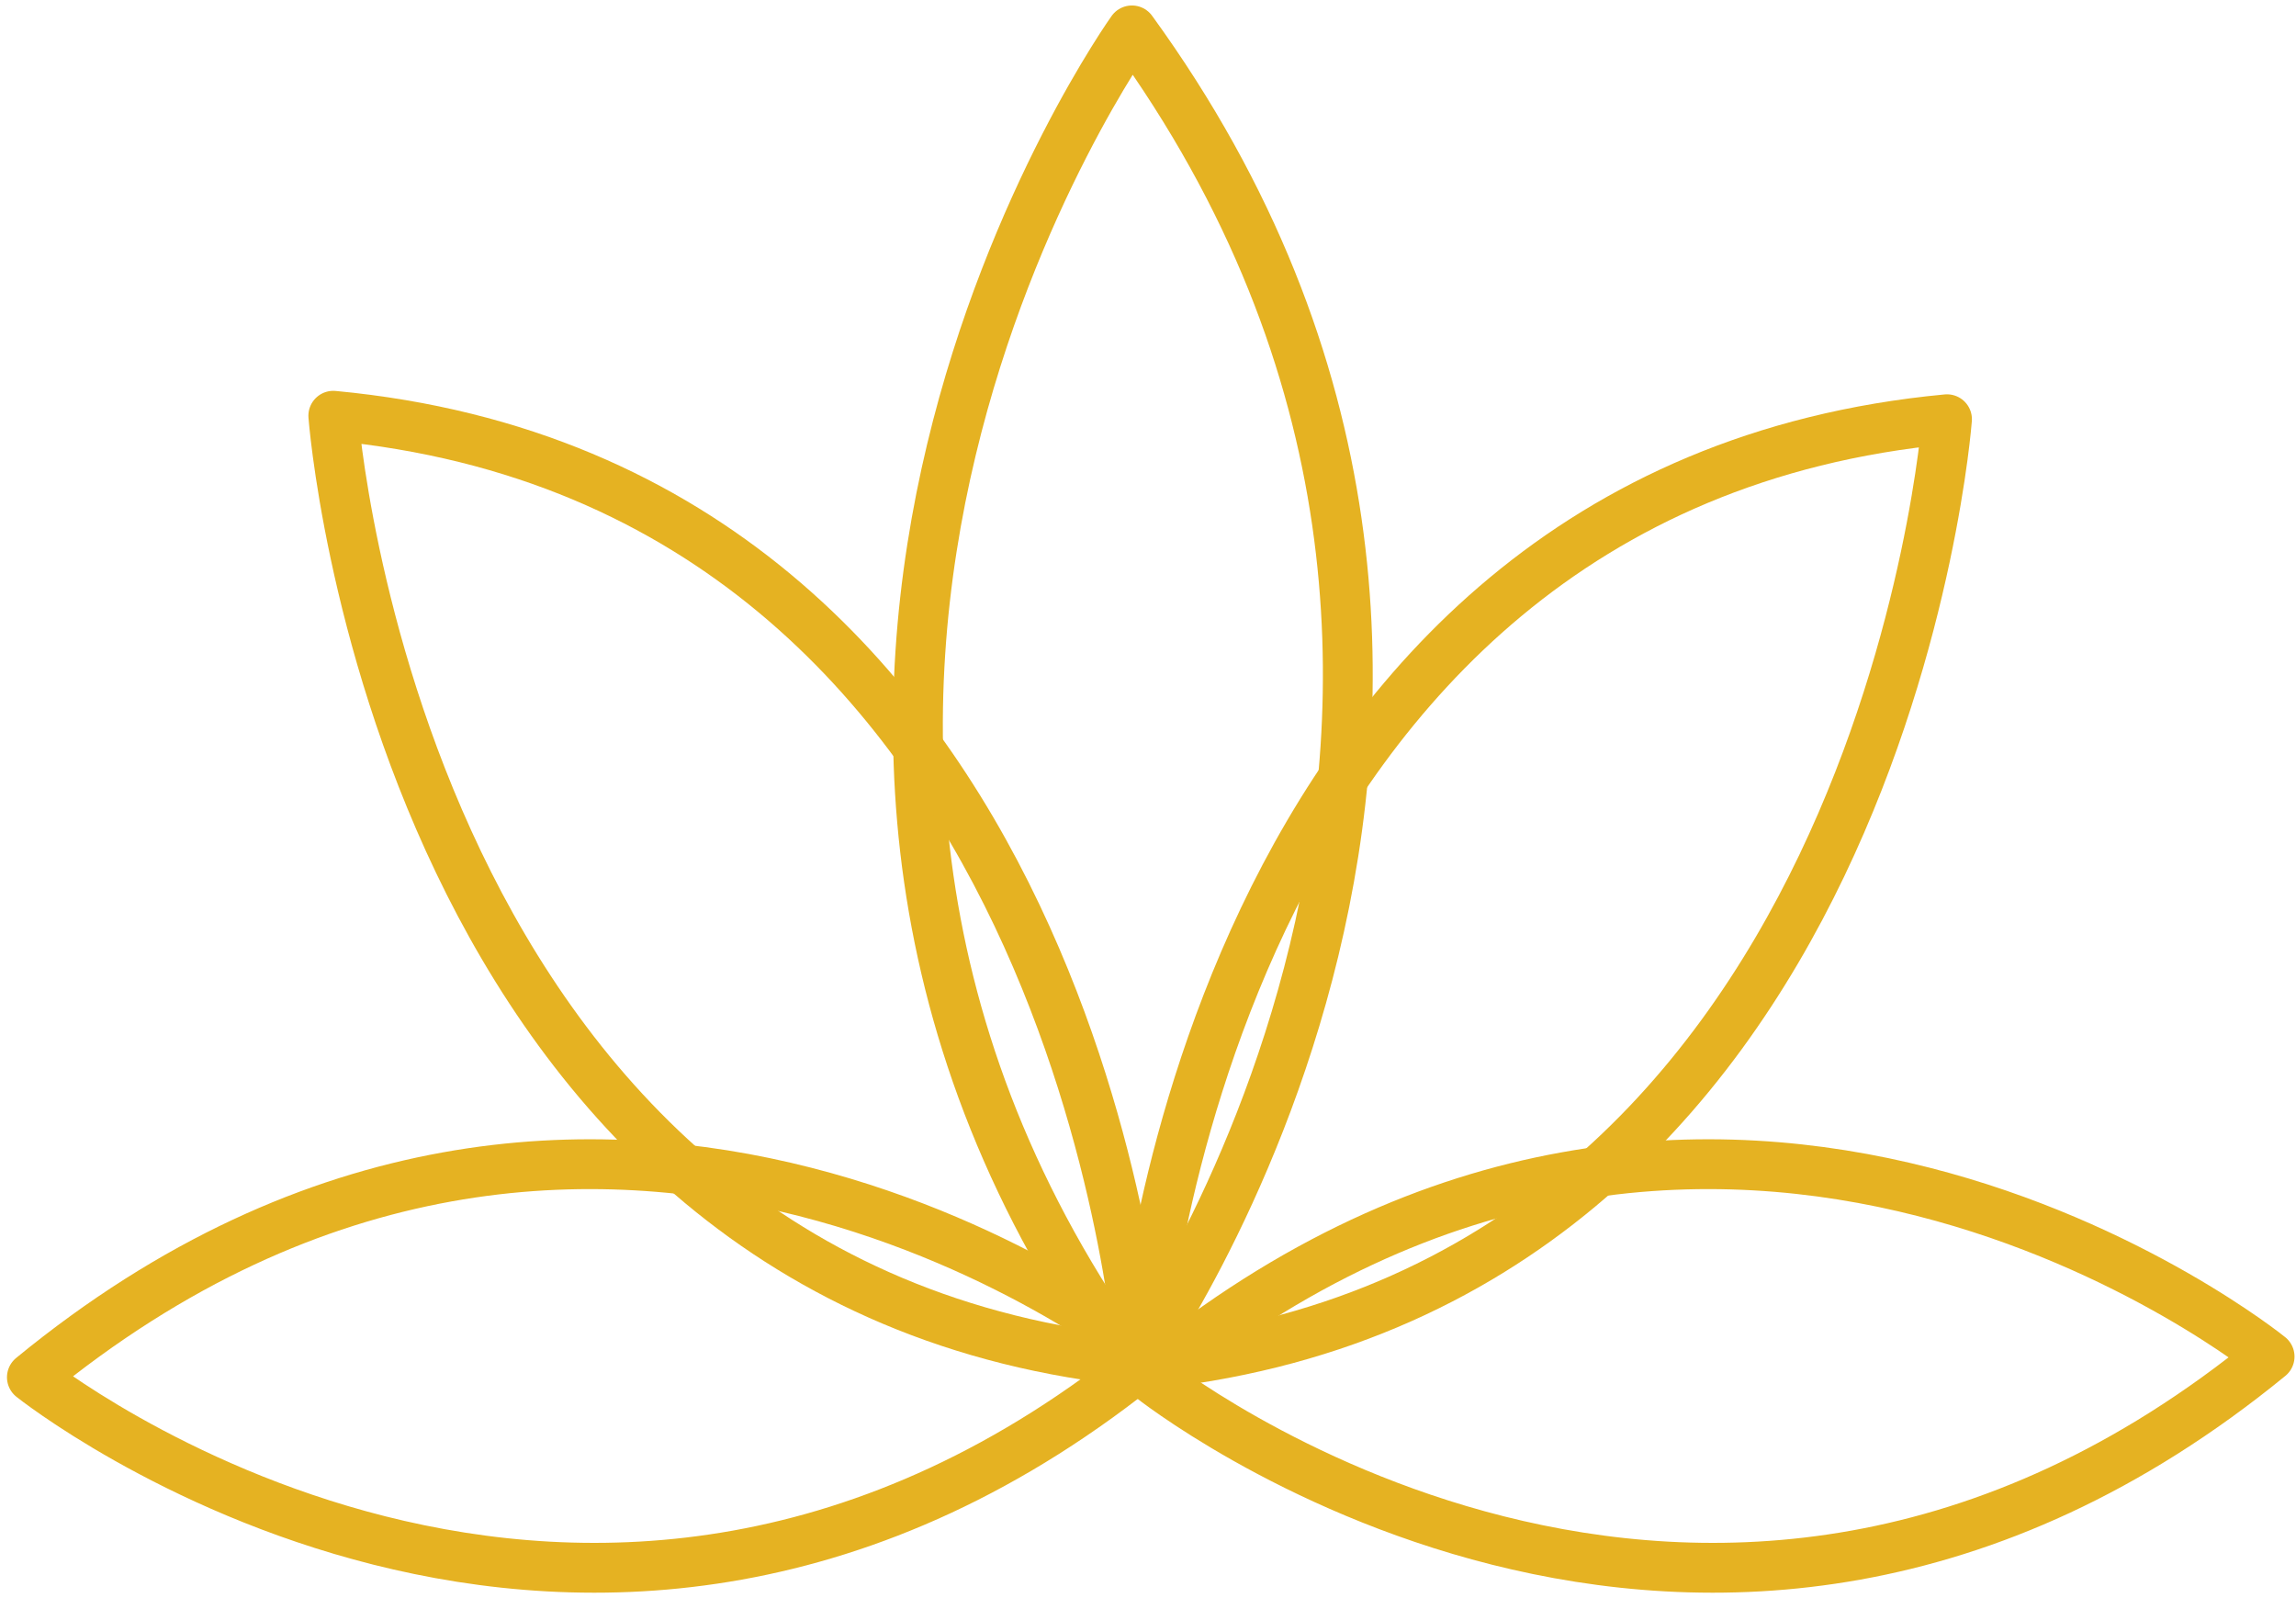 <svg viewBox="0 0 92.17 64.61" xmlns="http://www.w3.org/2000/svg" data-sanitized-data-name="Layer 1" data-name="Layer 1" id="Layer_1">
  <defs>
    <style>
      .cls-1 {
        fill: none;
        stroke: #e5b222;
        stroke-linecap: round;
        stroke-linejoin: round;
        stroke-width: 2px;
      }
    </style>
  </defs>
  <path d="m45.44,1.22s-19.33,27.01,0,53.72c0,0,19.5-26.86,0-53.72Z" class="cls-1"></path>
  <path d="m13.38,16.69s2.61,35.13,32.39,37.98c0,0-2.4-35.16-32.39-37.98Z" class="cls-1"></path>
  <path d="m1.28,55.29s22.22,17.75,44.93-.83c0,0-22.1-17.92-44.93.83Z" class="cls-1"></path>
  <path d="m46.18,55.29s22.22,17.75,44.93-.83c0,0-22.1-17.92-44.93.83Z" class="cls-1"></path>
  <path d="m78.16,16.83s-2.61,35.13-32.39,37.98c0,0,2.4-35.16,32.39-37.98Z" class="cls-1"></path>
</svg>